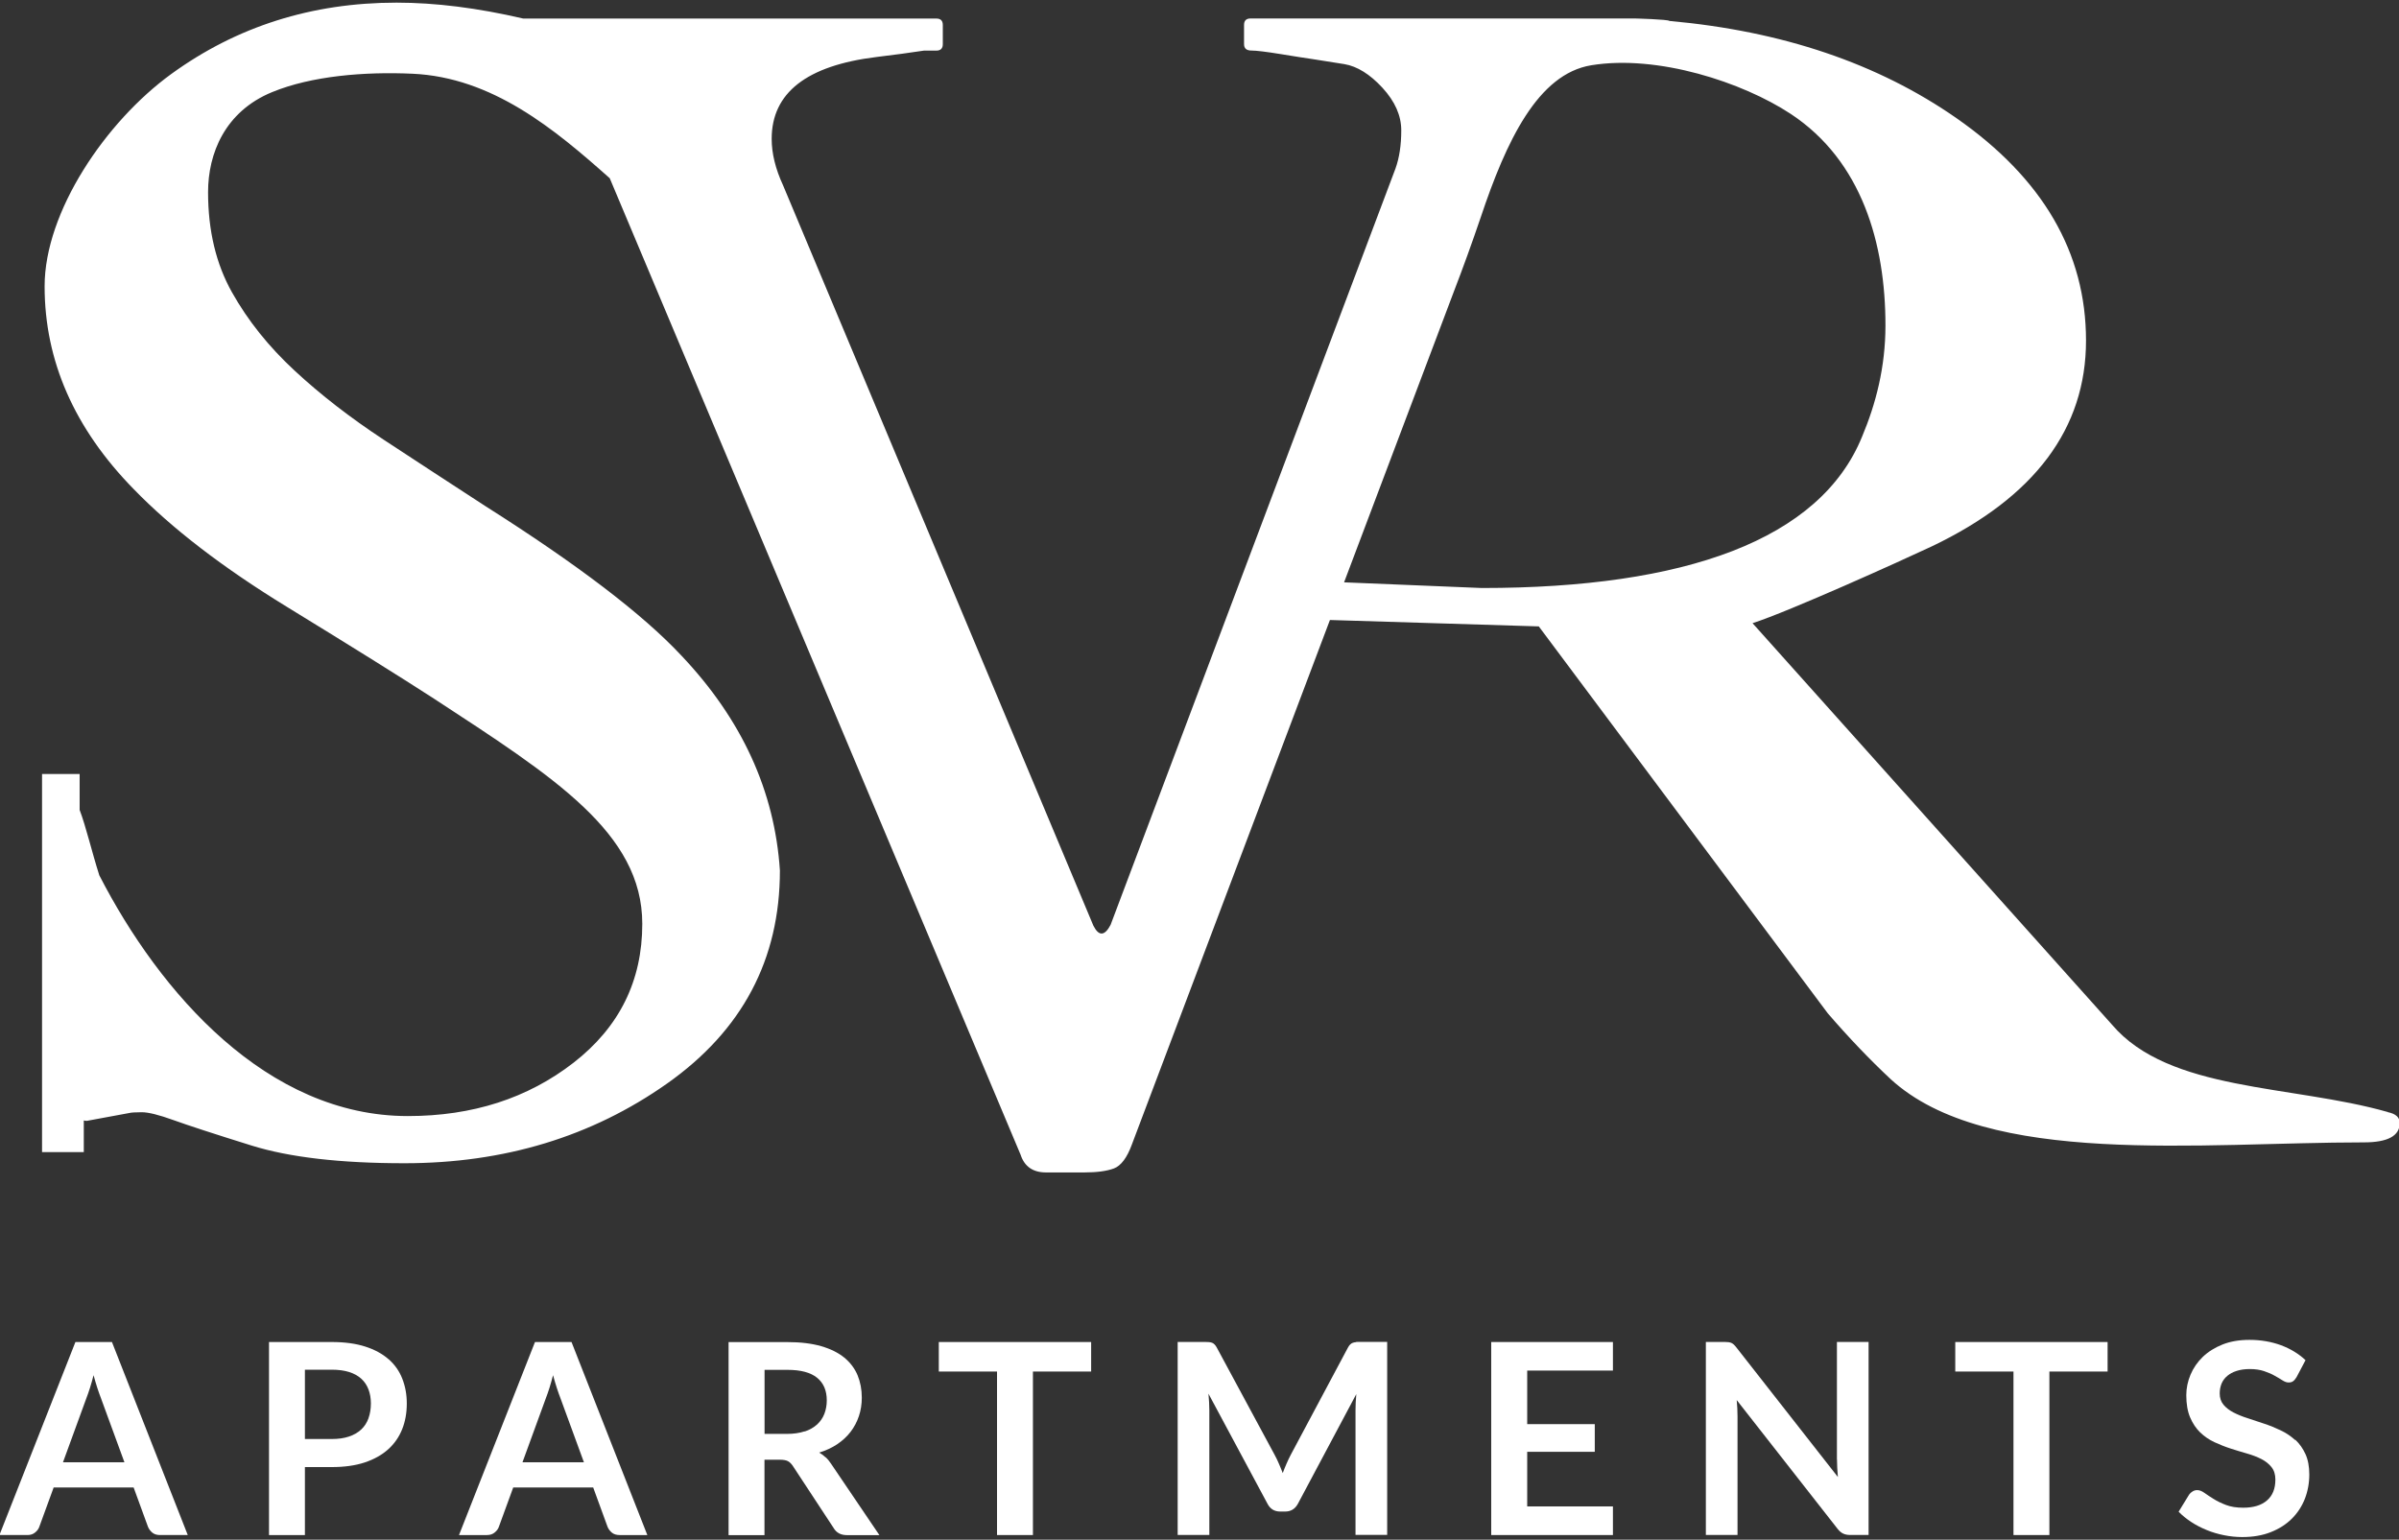 <?xml version="1.0" encoding="UTF-8"?>
<svg id="logos" xmlns="http://www.w3.org/2000/svg" viewBox="0 0 300 192.56">
  <rect x="0" y="0" width="300" height="192.56" fill="#333333" stroke="none"/>
  <defs>
    <style>
      .cls-1 {
        fill: #fff;
      }
    </style>
  </defs>
  <path class="cls-1" d="M298.58,139.07c-12.03-3.42-27.32-2.52-34.47-10.92l-44.95-50.21c4.61-1.49,18.46-7.75,22.44-9.62,12.84-6.14,19.26-14.72,19.26-25.73s-5.41-20.29-16.21-27.82c-9.82-6.84-21.78-10.88-35.88-12.15-.13-.2-4.34-.31-4.34-.31h-48.04c-.55,0-.82.27-.82.8v2.41c0,.54.31.8.92.8s1.84.15,3.69.45,3.22.52,4.15.65c.92.14,2.18.34,3.79.6,1.6.27,3.19,1.26,4.76,2.96,1.57,1.71,2.35,3.48,2.35,5.32s-.24,3.43-.72,4.77l-35.63,94.6c-.75,1.41-1.47,1.44-2.15.1L97.93,23.19c-.96-2.07-1.43-4.02-1.43-5.82,0-5.76,4.37-9.17,13.1-10.24,2.25-.27,4.23-.54,5.94-.8h1.54c.55,0,.82-.27.82-.8v-2.41c0-.54-.27-.8-.82-.8h-51.65c-5.71-1.33-10.99-1.99-15.83-1.99-10.6,0-20,2.98-28.19,8.93-8.19,5.95-15.83,17.22-15.83,26.54s3.71,17.78,11.14,25.37c4.76,4.91,11.14,9.81,19.15,14.72,8.01,4.91,14.14,8.73,18.39,11.48,15,9.81,26.06,16.79,26.06,28.17,0,7.13-2.87,12.92-8.6,17.37-5.73,4.45-12.64,6.67-20.72,6.67-17.6,0-31.01-15.39-38.58-30.11-.94-2.95-1.65-6.04-2.46-8.18v-4.49h-4.7v47.29h5.22v-3.96c.12.03.25.05.38.05l5.3-.98c.22-.06.74-.1,1.57-.1s2.15.33,3.95.98c1.8.65,5.07,1.72,9.79,3.19,4.72,1.47,11.09,2.21,19.1,2.21,12.48,0,23.42-3.32,32.84-9.96,9.41-6.64,14.12-15.52,14.12-26.65-.65-9.94-4.76-18.91-12.33-26.89-4.83-5.17-12.98-11.38-24.45-18.65-4.33-2.81-8.58-5.59-12.77-8.34-4.18-2.75-7.9-5.63-11.14-8.64-3.25-3.01-5.86-6.28-7.84-9.81-1.98-3.53-2.98-7.7-2.98-12.51s2.09-10.08,8.01-12.51c4.94-2.03,11.55-2.57,17.54-2.3,10,.45,17.76,6.91,24.68,13.07l51.38,122.13c.48,1.47,1.54,2.21,3.17,2.21h4.81c1.57,0,2.8-.17,3.69-.5.89-.34,1.64-1.34,2.25-3.01l24.76-65.58,26.12.8,36.13,48.38c2.62,3.04,5.24,5.78,7.87,8.24,12.03,11.05,38.83,7.91,59.18,7.91,2.98,0,4.48-.81,4.48-2.42,0-.71-.5-1.16-1.49-1.36ZM185.31,73.54l-17.23-.71,13.7-36.29c1.16-3.01,2.29-6.13,3.38-9.34,3.21-9.6,7.16-17.95,13.84-19.04,8.29-1.35,18.9,2.11,24.94,6.09,8.91,5.88,11.84,16.24,11.84,26.45,0,5.23-1.21,9.83-2.92,13.9-5.25,12.92-22.13,18.94-47.54,18.94Z"/>
  <path class="cls-1" d="M9.43,167.84L-.07,191.98h3.51c.38,0,.7-.11.95-.32.26-.21.43-.44.52-.7l1.8-4.93h10l1.8,4.93c.12.29.31.53.55.73.24.19.56.29.95.29h3.47l-9.48-24.14h-4.57ZM7.88,182.87l2.92-8c.14-.37.3-.8.45-1.29s.31-1.03.45-1.59c.16.57.31,1.1.47,1.59s.31.91.45,1.27l2.94,8.03h-7.68Z"/>
  <path class="cls-1" d="M48.6,170c-.77-.68-1.74-1.21-2.92-1.59-1.18-.38-2.58-.57-4.19-.57h-7.85v24.14h4.49v-8.5h3.36c1.57,0,2.94-.19,4.12-.58,1.17-.39,2.15-.94,2.93-1.64.78-.7,1.36-1.54,1.75-2.51.39-.97.58-2.05.58-3.21s-.19-2.16-.56-3.11c-.37-.95-.94-1.76-1.71-2.44ZM46.08,177.38c-.2.55-.5,1.02-.91,1.4-.41.38-.92.68-1.53.88-.61.21-1.33.31-2.15.31h-3.36v-8.67h3.36c.83,0,1.56.1,2.17.29.61.19,1.12.48,1.52.84.4.37.7.81.9,1.34.2.52.3,1.11.3,1.75,0,.68-.1,1.29-.3,1.85Z"/>
  <path class="cls-1" d="M66.9,167.84l-9.5,24.14h3.51c.38,0,.7-.11.95-.32.26-.21.43-.44.52-.7l1.8-4.93h10l1.8,4.93c.12.29.31.53.55.73.24.19.56.29.95.29h3.47l-9.48-24.14h-4.57ZM65.34,182.87l2.92-8c.14-.37.3-.8.45-1.29s.31-1.03.45-1.59c.16.57.31,1.1.47,1.59s.31.91.45,1.27l2.94,8.03h-7.68Z"/>
  <path class="cls-1" d="M103.24,182.26c-.24-.23-.51-.43-.8-.59.85-.26,1.6-.61,2.26-1.05.66-.45,1.22-.96,1.67-1.55.45-.59.8-1.25,1.04-1.97.24-.72.36-1.49.36-2.3,0-1.02-.18-1.96-.53-2.81-.36-.85-.91-1.58-1.66-2.2-.75-.61-1.71-1.09-2.89-1.43s-2.58-.51-4.22-.51h-7.36v24.14h4.49v-9.43h1.92c.45,0,.78.06,1.01.18.23.12.44.33.63.62l5.08,7.73c.35.6.9.9,1.67.9h4.06l-6.04-8.92c-.2-.31-.42-.58-.67-.81ZM100.62,179.01c-.63.21-1.37.32-2.21.32h-2.8v-8.01h2.87c1.66,0,2.89.33,3.7.99.81.66,1.21,1.6,1.21,2.82,0,.61-.1,1.17-.3,1.69s-.5.95-.91,1.33c-.41.37-.92.67-1.55.88Z"/>
  <polygon class="cls-1" points="117.4 171.53 124.68 171.53 124.68 191.98 129.17 191.98 129.17 171.53 136.45 171.53 136.45 167.84 117.4 167.84 117.4 171.53"/>
  <path class="cls-1" d="M169.55,167.86c-.14.01-.28.04-.39.08-.12.04-.23.12-.33.22-.1.1-.19.23-.28.4l-7.13,13.37c-.19.36-.37.73-.53,1.11-.17.38-.33.78-.48,1.19-.16-.4-.31-.79-.48-1.17-.16-.38-.34-.75-.53-1.1l-7.23-13.41c-.09-.17-.18-.3-.28-.4-.09-.1-.2-.17-.32-.22-.12-.04-.25-.07-.39-.08-.14-.01-.32-.02-.52-.02h-3.39v24.14h3.96v-15.59c0-.3-.01-.63-.03-.99-.02-.36-.05-.72-.08-1.09l7.38,13.76c.34.66.87.98,1.59.98h.63c.71,0,1.24-.33,1.59-.98l7.3-13.71c-.07.72-.1,1.4-.1,2.02v15.59h3.96v-24.14h-3.39c-.2,0-.37,0-.52.02Z"/>
  <polygon class="cls-1" points="186.48 191.98 201.7 191.98 201.7 188.4 190.98 188.4 190.98 181.57 199.43 181.57 199.43 178.11 190.98 178.11 190.98 171.41 201.7 171.41 201.7 167.84 186.48 167.84 186.48 191.98"/>
  <path class="cls-1" d="M229.72,182.52c0,.32.01.67.03,1.05.02.38.05.76.08,1.15l-12.66-16.16c-.12-.16-.23-.28-.33-.38-.1-.09-.2-.17-.31-.22s-.23-.08-.37-.1c-.14-.02-.3-.03-.49-.03h-2.35v24.14h3.96v-14.83c0-.62-.03-1.3-.1-2.04l12.61,16.1c.22.28.45.48.69.59.24.12.54.18.89.18h2.3v-24.14h-3.96v14.68Z"/>
  <polygon class="cls-1" points="244.51 171.53 251.79 171.53 251.79 191.98 256.28 191.98 256.28 171.53 263.56 171.53 263.56 167.84 244.51 167.84 244.51 171.53"/>
  <path class="cls-1" d="M287,180.09c-.52-.48-1.12-.88-1.79-1.2s-1.35-.6-2.05-.83c-.7-.24-1.39-.46-2.05-.68-.67-.21-1.26-.45-1.79-.72-.52-.27-.94-.59-1.26-.97-.32-.38-.48-.85-.48-1.42,0-.45.08-.85.23-1.23.16-.37.39-.69.71-.96.32-.27.71-.48,1.18-.63.47-.15,1.01-.23,1.64-.23.69,0,1.29.09,1.79.26.51.17.95.36,1.33.58.38.21.7.4.98.58s.53.26.76.26.41-.05.56-.16.29-.28.43-.51l1.12-2.12c-.85-.8-1.87-1.42-3.07-1.87-1.2-.44-2.52-.67-3.94-.67-1.27,0-2.39.19-3.37.58-.98.39-1.8.91-2.47,1.55-.67.65-1.18,1.39-1.53,2.22-.35.83-.53,1.69-.53,2.57,0,1.1.16,2.03.48,2.78.32.75.74,1.38,1.26,1.88.52.5,1.12.91,1.79,1.22s1.35.58,2.04.8c.69.22,1.37.43,2.04.62.67.19,1.26.42,1.79.69s.94.61,1.26,1.01c.32.4.48.92.48,1.55,0,1.14-.35,2.01-1.05,2.61-.7.61-1.69.91-2.97.91-.83,0-1.55-.11-2.15-.34-.6-.23-1.12-.48-1.56-.76-.45-.28-.83-.53-1.15-.76-.32-.23-.62-.34-.9-.34-.2,0-.39.05-.57.16-.18.11-.32.24-.43.39l-1.32,2.15c.47.48,1,.91,1.6,1.3.6.39,1.24.72,1.93,1,.68.28,1.4.49,2.15.64s1.5.23,2.27.23c1.34,0,2.52-.2,3.56-.61,1.04-.41,1.91-.96,2.63-1.67.72-.71,1.26-1.54,1.64-2.49.37-.95.56-1.97.56-3.06,0-1-.16-1.85-.48-2.55-.32-.7-.74-1.29-1.26-1.78Z"/>
</svg>